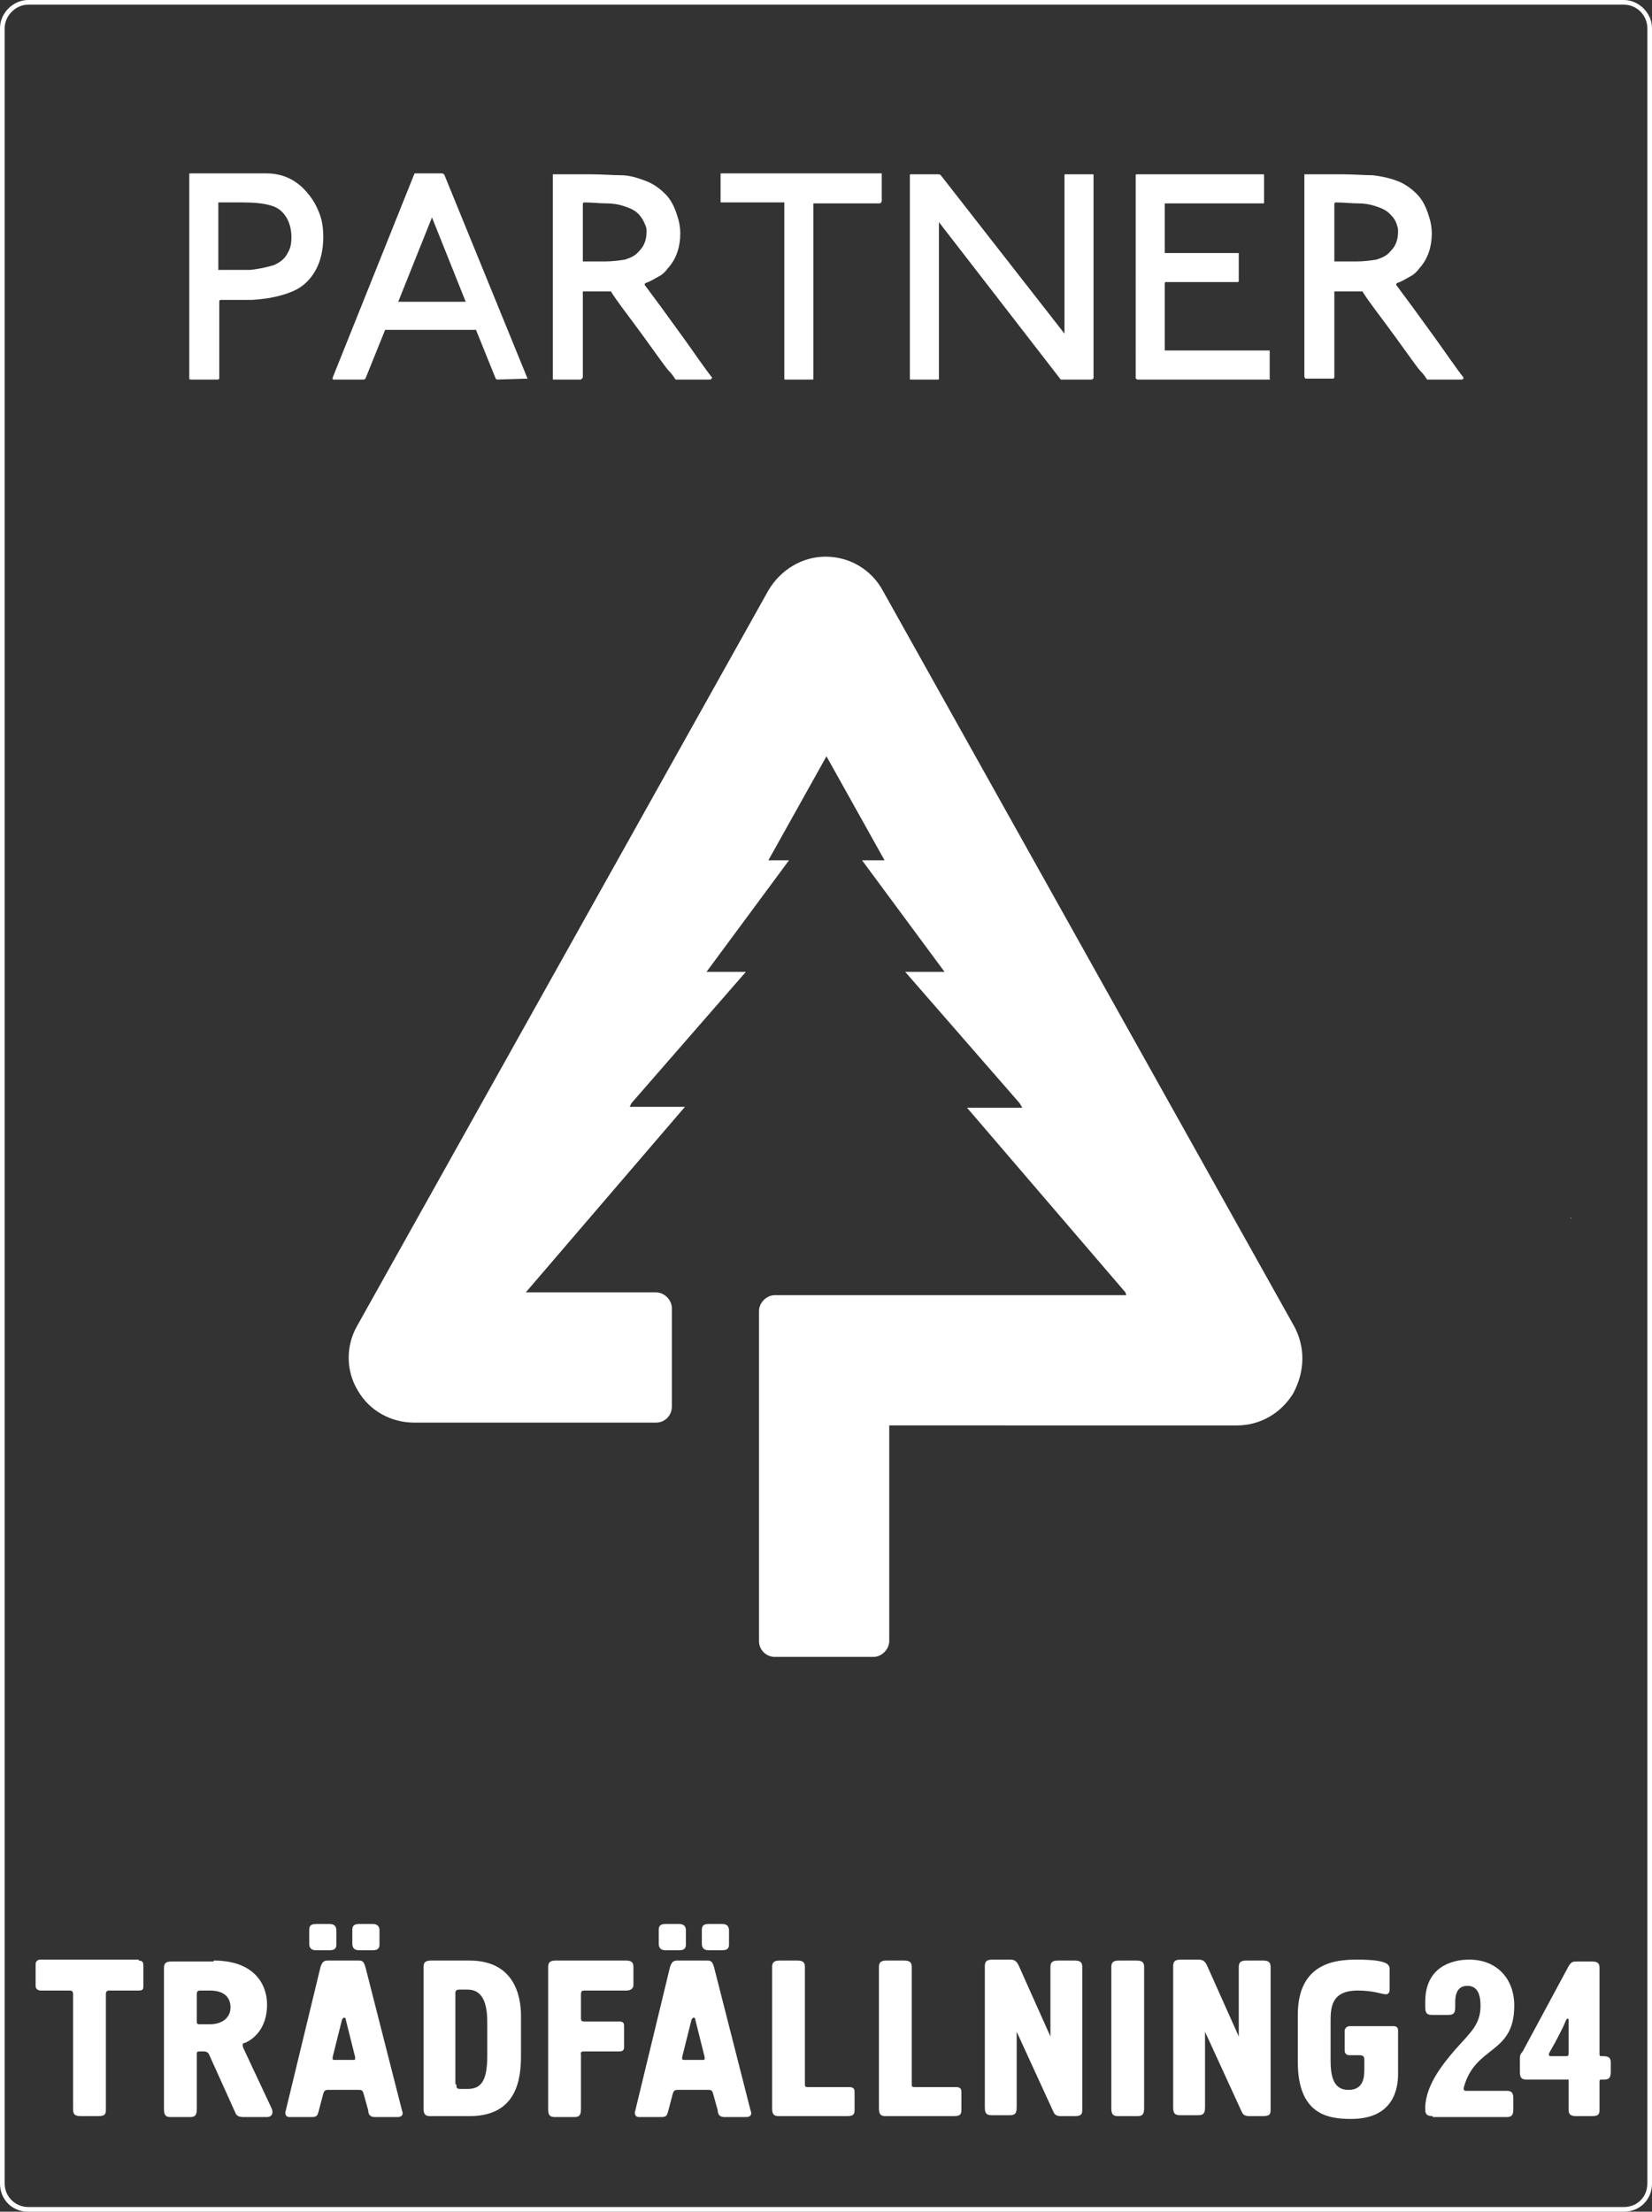 <?xml version="1.0" encoding="utf-8"?>
<!-- Generator: Adobe Illustrator 19.0.0, SVG Export Plug-In . SVG Version: 6.00 Build 0)  -->
<svg version="1.1" id="Layer_1" xmlns="http://www.w3.org/2000/svg" xmlns:xlink="http://www.w3.org/1999/xlink" x="0px" y="0px"
	 viewBox="0 0 176.3 236" style="enable-background:new 0 0 176.3 236;" xml:space="preserve">
<rect x="0" y="0" width="176.3" height="236" fill="#333333" stroke="none"/>
<style type="text/css">
	.st0{clip-path:url(#XMLID_106_);fill:none;stroke:#FFFFFF;stroke-miterlimit:10;}
	.st1{clip-path:url(#XMLID_106_);fill:#FFFFFF;}
	.st2{clip-path:url(#XMLID_106_);}
	.st3{fill:#FFFFFF;}
	.st4{clip-path:url(#XMLID_106_);fill:none;}
</style>
<g id="XMLID_1_">
	<defs>
		<path id="XMLID_21_" d="M173.3,236H3c-1.7,0-3-1.3-3-3V3c0-1.6,1.4-3,3-3h170.3c1.6,0,3,1.4,3,3v230
			C176.3,234.7,175,236,173.3,236z"/>
	</defs>
	<clipPath id="XMLID_106_">
		<use xlink:href="#XMLID_21_"  style="overflow:visible;"/>
	</clipPath>
	<path id="XMLID_266_" class="st0" d="M173.3,236H3c-1.6,0-3-1.3-3-3V3c0-1.6,1.4-3,3-3h170.3c1.7,0,3,1.4,3,3v230
		C176.3,234.7,175,236,173.3,236z"/>
	<polygon id="XMLID_61_" class="st1" points="167.7,130 167.7,129.9 167.6,130 	"/>
	<g id="XMLID_30_" class="st2">
		<path id="XMLID_3_" class="st3" d="M31.2,31.1c-1.2,0.5-2.6,0.8-4.3,0.9c-0.1,0-0.3,0-0.5,0c-0.4,0-0.7,0-0.8,0
			c-0.7,0-1.4,0-2.1,0l-0.1,0.1v8.3l-0.1,0.1c-1.9,0-2.9,0-3,0c-0.1,0-0.1-0.1-0.1-0.2c0-14.3,0-21.6,0-21.7c0-0.1,0-0.1,0.1-0.1
			c4.5,0,7.1,0,8.1,0c1.8,0,3.3,0.7,4.5,2.2c0.5,0.6,0.9,1.3,1.2,2.1c0.3,0.8,0.4,1.6,0.4,2.5c0,1.1-0.2,2.2-0.6,3.1
			C33.3,29.7,32.4,30.6,31.2,31.1z M31.1,25.3c0-0.8-0.2-1.6-0.6-2.2c-0.4-0.6-0.9-1-1.7-1.2c-0.7-0.2-1.7-0.3-2.8-0.3
			c-0.3,0-0.7,0-1.3,0c-0.7,0-1.2,0-1.4,0v7.2h3.4c1-0.1,1.8-0.3,2.5-0.5c0.7-0.3,1.2-0.7,1.5-1.3C31,26.5,31.1,26,31.1,25.3z"/>
		<path id="XMLID_6_" class="st3" d="M56.3,40.4L56.3,40.4C56.4,40.5,56.3,40.5,56.3,40.4l-3.2,0.1c-0.1,0-0.1,0-0.2-0.1l-2.1-5.2
			h-9.7l-2.1,5.2c0,0-0.1,0.1-0.2,0.1h-3.2c-0.1,0-0.1,0-0.1-0.1l0,0c0,0,0,0,0-0.1l8.7-21.7c0-0.1,0.1-0.1,0.2-0.1h2.8
			c0.1,0,0.1,0.1,0.2,0.1L56.3,40.4C56.3,40.4,56.3,40.4,56.3,40.4z M46.1,23.2l-3.6,9h7.2L46.1,23.2z"/>
		<path id="XMLID_9_" class="st3" d="M75.8,40.5C75.8,40.5,75.7,40.5,75.8,40.5c-0.1,0-0.1,0-0.2,0l0,0h0h-3.5
			c-0.2-0.3-0.4-0.6-0.7-0.9c-0.3-0.3-1.2-1.6-2.8-3.8s-2.8-3.7-3.4-4.7c-0.6,0-1.6,0-3,0v9.2L62,40.5h-3L59,40.3V18.6l0.2,0h3.9
			c1.2,0,2.3,0.1,3.2,0.1s1.8,0.3,2.6,0.6c0.8,0.3,1.5,0.8,2.1,1.4c0.6,0.6,1,1.4,1.3,2.4c0.2,0.6,0.3,1.2,0.3,1.8
			c0,1.4-0.4,2.7-1.3,3.7c-0.3,0.4-0.6,0.7-1,0.9c-0.4,0.2-0.8,0.5-1.4,0.7l-0.1,0.1v0.1c0.9,1.2,2.3,3.1,4.1,5.6
			c1.3,1.8,2.3,3.3,3.1,4.3C75.9,40.5,75.8,40.5,75.8,40.5z M68.1,22.8c-0.4-0.4-0.9-0.6-1.5-0.8c-0.6-0.2-1.2-0.3-1.9-0.3
			c-0.7,0-1.5-0.1-2.4-0.1l-0.1,0.1c0,4,0,6.1,0,6.2c0.2,0,0.5,0,1,0c0.6,0,1.1,0,1.3,0c0.8,0,1.6-0.1,2.2-0.2
			c0.6-0.2,1.1-0.4,1.5-0.9c0.6-0.6,0.8-1.3,0.8-2.1c0-0.2,0-0.4-0.1-0.6C68.7,23.6,68.5,23.2,68.1,22.8z"/>
		<path id="XMLID_12_" class="st3" d="M93.9,21.7c-1.6,0-4,0-7.1,0c0,11.4,0,17.6,0,18.7c0,0.1,0,0.1-0.1,0.1h-2.9
			c-0.1,0-0.1,0-0.1-0.1c0-0.7,0-6.9,0-18.8c-4.2,0-6.4,0-6.7,0c-0.1,0-0.1,0-0.1-0.1v-2.9c0-0.1,0-0.1,0.1-0.1h17
			c0.1,0,0.1,0,0.1,0.1v2.9C94,21.6,94,21.7,93.9,21.7z"/>
		<path id="XMLID_14_" class="st3" d="M116.6,40.4c0,0.1,0,0.1-0.1,0.1h-3.2c-0.1,0-0.1,0-0.1,0v0l-13-16.8v16.7
			c0,0.1,0,0.1-0.1,0.1h-2.9c-0.1,0-0.1,0-0.1-0.1V18.7c0-0.1,0-0.1,0.1-0.1h2.9c0.1,0,0.2,0,0.3,0.1l13.2,16.9V18.7
			c0-0.1,0-0.1,0.1-0.1h2.9c0.1,0,0.1,0,0.1,0.1V40.4z"/>
		<path id="XMLID_16_" class="st3" d="M135.4,40.5h-14c-0.1,0-0.1-0.1-0.2-0.1V18.7c0-0.1,0.1-0.1,0.1-0.1h13.5c0.1,0,0.1,0,0.1,0.1
			v2.9c0,0.1,0,0.1-0.1,0.1h-10.2l-0.3,0V27h7.8c0.1,0,0.1,0,0.1,0.1V30c0,0.1-0.1,0.1-0.2,0.1h-7.6c-0.1,0-0.1,0.1-0.1,0.2v7.1
			h11.1c0.1,0,0.1,0,0.1,0.1v2.9C135.6,40.5,135.5,40.5,135.4,40.5z"/>
		<path id="XMLID_18_" class="st3" d="M156,40.5C156,40.5,156,40.5,156,40.5c-0.1,0-0.1,0-0.2,0l0,0h0h-3.5
			c-0.2-0.3-0.4-0.6-0.7-0.9c-0.3-0.3-1.2-1.6-2.8-3.8c-1.6-2.2-2.8-3.7-3.4-4.7c-0.6,0-1.6,0-3,0v9.2l-0.1,0.1h-3l-0.1-0.2V18.6
			l0.2,0h3.9c1.2,0,2.3,0.1,3.2,0.1c0.9,0.1,1.8,0.3,2.6,0.6c0.8,0.3,1.5,0.8,2.1,1.4c0.6,0.6,1,1.4,1.3,2.4
			c0.2,0.6,0.3,1.2,0.3,1.8c0,1.4-0.4,2.7-1.3,3.7c-0.3,0.4-0.6,0.7-1,0.9c-0.4,0.2-0.8,0.5-1.4,0.7l-0.1,0.1v0.1
			c0.9,1.2,2.3,3.1,4.1,5.6c1.3,1.8,2.3,3.3,3.1,4.3C156.1,40.5,156.1,40.5,156,40.5z M148.3,22.8c-0.4-0.4-0.9-0.6-1.5-0.8
			c-0.6-0.2-1.2-0.3-1.9-0.3c-0.7,0-1.5-0.1-2.4-0.1l-0.1,0.1c0,4,0,6.1,0,6.2c0.2,0,0.5,0,1,0c0.6,0,1.1,0,1.3,0
			c0.8,0,1.6-0.1,2.2-0.2c0.6-0.2,1.1-0.4,1.5-0.9c0.6-0.6,0.8-1.3,0.8-2.1c0-0.2,0-0.4-0.1-0.6C149,23.6,148.7,23.2,148.3,22.8z"/>
	</g>
	<rect id="XMLID_231_" x="-13" y="-6.7" class="st4" width="197" height="255.1"/>
	<path id="XMLID_228_" class="st4" d="M173.3,236H3c-1.7,0-3-1.3-3-3V3c0-1.6,1.4-3,3-3h170.3c1.6,0,3,1.4,3,3v230
		C176.3,234.7,175,236,173.3,236z"/>
	<path id="XMLID_265_" class="st4" d="M173.3,236H3c-1.7,0-3-1.3-3-3V3c0-1.6,1.4-3,3-3h170.3c1.6,0,3,1.4,3,3v230
		C176.3,234.7,175,236,173.3,236z"/>
	<g id="XMLID_2_" class="st2">
		<path id="XMLID_85_" class="st3" d="M14.8,209.2c0.5,0,0.5,0.3,0.5,0.6v2.1c0,0.3,0,0.5-0.5,0.5h-3.1c-0.3,0-0.4,0.1-0.4,0.4V225
			c0,0.5,0,0.8-0.8,0.8H8.6c-0.8,0-0.8-0.4-0.8-0.8v-12.2c0-0.3-0.1-0.4-0.4-0.4h-3c-0.4,0-0.6-0.2-0.6-0.5v-2.3
			c0-0.3,0.2-0.5,0.5-0.5H14.8z"/>
		<path id="XMLID_82_" class="st3" d="M22.8,209.2c4.4,0,5.7,2.6,5.7,4.7c0,2.5-1.4,3.7-2.4,4.1c-0.1,0-0.2,0-0.2,0.2
			c0,0.1,0,0.2,0.1,0.4l3,6.4c0.2,0.5,0,0.9-0.5,0.9H26c-0.6,0-0.8-0.2-0.9-0.5l-2.8-6.2c-0.1-0.2-0.3-0.3-0.5-0.3h-0.5
			c-0.3,0-0.3,0.1-0.3,0.3v5.9c0,0.8-0.4,0.8-0.8,0.8h-1.9c-0.4,0-0.8,0-0.8-0.8v-15c0-0.4,0-0.8,0.8-0.8H22.8z M21,215.6
			c0,0.3,0,0.4,0.3,0.4h1.1c1.3,0,2.2-0.7,2.2-1.8c0-0.9-0.5-1.8-2.2-1.8h-1c-0.2,0-0.4,0-0.4,0.4L21,215.6z"/>
		<path id="XMLID_77_" class="st3" d="M38.2,209.2c0.4,0,0.6,0,0.8,0.7l3.9,15.3c0.1,0.2,0.2,0.7-0.5,0.7H40c-0.6,0-0.7-0.4-0.7-0.7
			l-0.5-1.8c-0.1-0.4-0.3-0.4-0.5-0.4h-3.3c-0.3,0-0.4,0.1-0.5,0.4l-0.5,1.9c-0.1,0.3-0.1,0.6-0.7,0.6h-2.4c-0.5,0-0.5-0.5-0.4-0.7
			l3.7-15.3c0.2-0.6,0.4-0.7,0.8-0.7H38.2z M35.9,207.4c0,0.3,0,0.7-0.7,0.7h-1.5c-0.6,0-0.7-0.4-0.7-0.7V206c0-0.3,0-0.7,0.7-0.7
			h1.5c0.6,0,0.7,0.4,0.7,0.7V207.4z M35.5,219.5c0,0,0,0.1,0,0.2c0,0.1,0.1,0.1,0.2,0.1h2c0.1,0,0.2,0,0.2-0.1c0-0.1,0-0.2,0-0.2
			l-1-4c0-0.2-0.1-0.2-0.2-0.2c-0.1,0-0.1,0.1-0.2,0.2L35.5,219.5z M40.5,207.4c0,0.3,0,0.7-0.7,0.7h-1.5c-0.6,0-0.7-0.4-0.7-0.7
			V206c0-0.3,0-0.7,0.7-0.7h1.5c0.6,0,0.7,0.4,0.7,0.7V207.4z"/>
		<path id="XMLID_74_" class="st3" d="M45.2,210c0-0.4,0-0.8,0.8-0.8h4.1c5.4,0,5.5,4.8,5.5,6v4.1c0,2.5-0.4,6.5-5.5,6.5H46
			c-0.4,0-0.8,0-0.8-0.8V210z M48.7,222.4c0,0.3,0,0.5,0.4,0.5h0.8c1.4,0,2.1-0.8,2.1-3.5v-3.5c0-1.3-0.1-3.6-2.1-3.6h-0.9
			c-0.5,0-0.4,0.4-0.4,0.6V222.4z"/>
		<path id="XMLID_73_" class="st3" d="M58.5,210c0-0.4,0-0.8,0.8-0.8h7.5c0.8,0,0.8,0.4,0.8,0.8v1.8c0,0.5-0.5,0.6-0.7,0.6h-4.5
			c-0.2,0-0.4,0-0.4,0.4v2.5c0,0.2,0,0.4,0.3,0.4h3.8c0.5,0,0.5,0.3,0.5,0.5v2.2c0,0.2,0,0.5-0.5,0.5h-3.8c-0.4,0-0.3,0.2-0.3,0.4
			v5.8c0,0.8-0.4,0.8-0.8,0.8h-1.9c-0.4,0-0.8,0-0.8-0.8V210z"/>
		<path id="XMLID_68_" class="st3" d="M75.4,209.2c0.4,0,0.6,0,0.8,0.7l3.9,15.3c0.1,0.2,0.2,0.7-0.5,0.7h-2.3
			c-0.6,0-0.7-0.4-0.7-0.7l-0.5-1.8c-0.1-0.4-0.3-0.4-0.5-0.4h-3.3c-0.3,0-0.4,0.1-0.5,0.4l-0.5,1.9c-0.1,0.3-0.1,0.6-0.7,0.6h-2.4
			c-0.5,0-0.5-0.5-0.4-0.7l3.7-15.3c0.2-0.6,0.4-0.7,0.8-0.7H75.4z M73.2,207.4c0,0.3,0,0.7-0.7,0.7H71c-0.6,0-0.7-0.4-0.7-0.7V206
			c0-0.3,0-0.7,0.7-0.7h1.5c0.6,0,0.7,0.4,0.7,0.7V207.4z M72.8,219.5c0,0,0,0.1,0,0.2c0,0.1,0.1,0.1,0.2,0.1h2c0.1,0,0.2,0,0.2-0.1
			c0-0.1,0-0.2,0-0.2l-1-4c0-0.2-0.1-0.2-0.2-0.2c-0.1,0-0.1,0.1-0.2,0.2L72.8,219.5z M77.8,207.4c0,0.3,0,0.7-0.7,0.7h-1.5
			c-0.6,0-0.7-0.4-0.7-0.7V206c0-0.3,0-0.7,0.7-0.7h1.5c0.6,0,0.7,0.4,0.7,0.7V207.4z"/>
		<path id="XMLID_67_" class="st3" d="M82.4,210c0-0.4,0-0.8,0.8-0.8h1.9c0.8,0,0.8,0.4,0.8,0.8v12.4c0,0.2,0,0.3,0.3,0.3h4.4
			c0.6,0,0.6,0.3,0.6,0.6v1.7c0,0.5,0,0.8-0.8,0.8h-7.2c-0.4,0-0.8,0-0.8-0.8V210z"/>
		<path id="XMLID_66_" class="st3" d="M93.8,210c0-0.4,0-0.8,0.8-0.8h1.9c0.8,0,0.8,0.4,0.8,0.8v12.4c0,0.2,0,0.3,0.3,0.3h4.4
			c0.6,0,0.6,0.3,0.6,0.6v1.7c0,0.5,0,0.8-0.8,0.8h-7.2c-0.4,0-0.8,0-0.8-0.8L93.8,210L93.8,210z"/>
		<path id="XMLID_65_" class="st3" d="M112.1,210c0-0.4,0-0.8,0.8-0.8h1.8c0.8,0,0.8,0.4,0.8,0.8v15c0,0.5,0,0.8-0.8,0.8h-1.5
			c-0.6,0-0.7-0.3-0.8-0.5l-3.9-8.5v8.1c0,0.8-0.4,0.8-0.8,0.8h-1.8c-0.4,0-0.8,0-0.8-0.8v-15c0-0.4,0-0.8,0.8-0.8h1.9
			c0.5,0,0.7,0.2,0.9,0.6l3.4,7.6L112.1,210L112.1,210z"/>
		<path id="XMLID_64_" class="st3" d="M118.6,219.2V210c0-0.4,0-0.8,0.8-0.8h1.9c0.8,0,0.8,0.4,0.8,0.8v15c0,0.8-0.4,0.8-0.8,0.8
			h-1.9c-0.4,0-0.8,0-0.8-0.8V219.2"/>
		<path id="XMLID_63_" class="st3" d="M132.2,210c0-0.4,0-0.8,0.8-0.8h1.8c0.8,0,0.8,0.4,0.8,0.8v15c0,0.5,0,0.8-0.8,0.8h-1.5
			c-0.6,0-0.7-0.3-0.8-0.5l-3.9-8.5v8.1c0,0.8-0.4,0.8-0.8,0.8h-1.8c-0.4,0-0.8,0-0.8-0.8v-15c0-0.4,0-0.8,0.8-0.8h1.9
			c0.5,0,0.7,0.2,0.9,0.6l3.4,7.6L132.2,210L132.2,210z"/>
		<path id="XMLID_28_" class="st3" d="M143.5,216.7c0-0.3,0.3-0.5,0.5-0.5h4.7c0.4,0,0.5,0.2,0.5,0.5v4.6c0,1.3-0.3,4.8-5,4.8
			c-2.4,0-5.7-0.4-5.7-6.1v-5c0-5.6,4.1-5.9,6.3-5.9c3.5,0,3.5,0.6,3.5,1.1v2c0,0.2,0,0.6-0.4,0.6c-0.4,0-1.3-0.4-3-0.4
			c-2.9,0-2.9,1.9-2.9,3.4v3.4c0,1.5-0.1,3.8,1.9,3.8c1.4,0,1.7-1,1.7-2.1v-1.1c0-0.2,0-0.5-0.5-0.5H144c-0.3,0-0.5-0.2-0.5-0.5
			L143.5,216.7L143.5,216.7z"/>
		<path id="XMLID_27_" class="st3" d="M152.9,225.8c-0.8,0-0.8-0.4-0.8-0.8v-0.2c0.1-2.5,2.1-4.8,3.2-6.1c1.7-1.9,2.7-2.7,2.7-4.7
			c0-1.3-0.4-2.1-1.4-2.1c-1.2,0-1.3,1.1-1.3,1.8v0.5c0,0.8-0.4,0.8-0.8,0.8h-1.6c-0.4,0-0.8,0-0.8-0.8v-0.6c0-3.7,2.8-4.5,4.7-4.5
			c2.9,0,4.8,2,4.8,4.9c0,5.3-4.2,4.2-5.4,8.8c0,0.1,0,0.3,0.2,0.3h4.3c0.4,0,0.8,0,0.8,0.8v1.2c0,0.8-0.4,0.8-0.8,0.8H152.9z"/>
		<path id="XMLID_24_" class="st3" d="M168.2,225.8c-0.8,0-0.8-0.4-0.8-0.8v-2.9c0-0.3,0-0.2-0.2-0.2h-4.2c-0.4,0-0.8,0-0.8-0.8
			v-1.5c0-0.3,0.1-0.5,0.3-0.7l4.9-9.1c0.3-0.5,0.5-0.5,0.9-0.5h1.6c0.8,0,0.8,0.4,0.8,0.8v9.1c0,0.2,0.1,0.2,0.2,0.2h0.2
			c0.8,0,0.8,0.4,0.8,0.8v0.9c0,0.8-0.4,0.8-0.8,0.8h-0.2c-0.2,0-0.2,0.1-0.2,0.2v2.9c0,0.5,0,0.8-0.8,0.8L168.2,225.8L168.2,225.8z
			 M167.1,219.4c0.3,0,0.3-0.1,0.3-0.3v-3.5v-0.1c0,0,0-0.1-0.1-0.1c-0.2,0-0.2,0.4-0.8,1.5c-0.9,1.8-1.2,2.1-1.2,2.3
			c0,0.2,0.1,0.2,0.2,0.2L167.1,219.4z"/>
	</g>
	<path id="XMLID_22_" class="st1" d="M138.1,141.5L94.2,63c-1.2-2.2-3.5-3.6-6.1-3.6l0,0c-2.5,0-4.8,1.4-6.1,3.6l-43.9,78.5
		c-1.2,2.1-1.2,4.8,0.1,6.9c1.2,2.1,3.5,3.4,6,3.4c0,0,0,0,0,0l18.1,0c0.1,0,0,0,0.1,0l7.6,0c1,0,1.7-0.8,1.7-1.7v-5.1
		c0-0.1,0-0.1,0-0.2s0-0.1,0-0.2v-5c0-0.9-0.8-1.7-1.7-1.7H65c0,0-0.1,0-0.1,0c0,0,0.1,0,0.1,0h-8.9l0.1-0.1l16.9-19.7h-5.9l0.2-0.4
		l12.2-14h-4.2l8.8-11.9H82l6.2-11.1l6.2,11.1H92l8.8,11.9h-4.2l12.2,14l0.3,0.5h-5.9l16.9,19.7l0.1,0.3h-27c0,0,0,0,0,0H82.7
		c-0.9,0-1.7,0.8-1.7,1.7v7.5c0,0,0,0.1,0,0.1v20c0,0,0,0,0,0l0,7.6c0,1,0.8,1.7,1.7,1.7h10.5c0.9,0,1.7-0.8,1.7-1.7v-7.5
		c0,0,0-0.1,0-0.1v-15.4H132c2.5,0,4.7-1.3,6-3.4C139.3,146.3,139.3,143.7,138.1,141.5z"/>
</g>
</svg>
